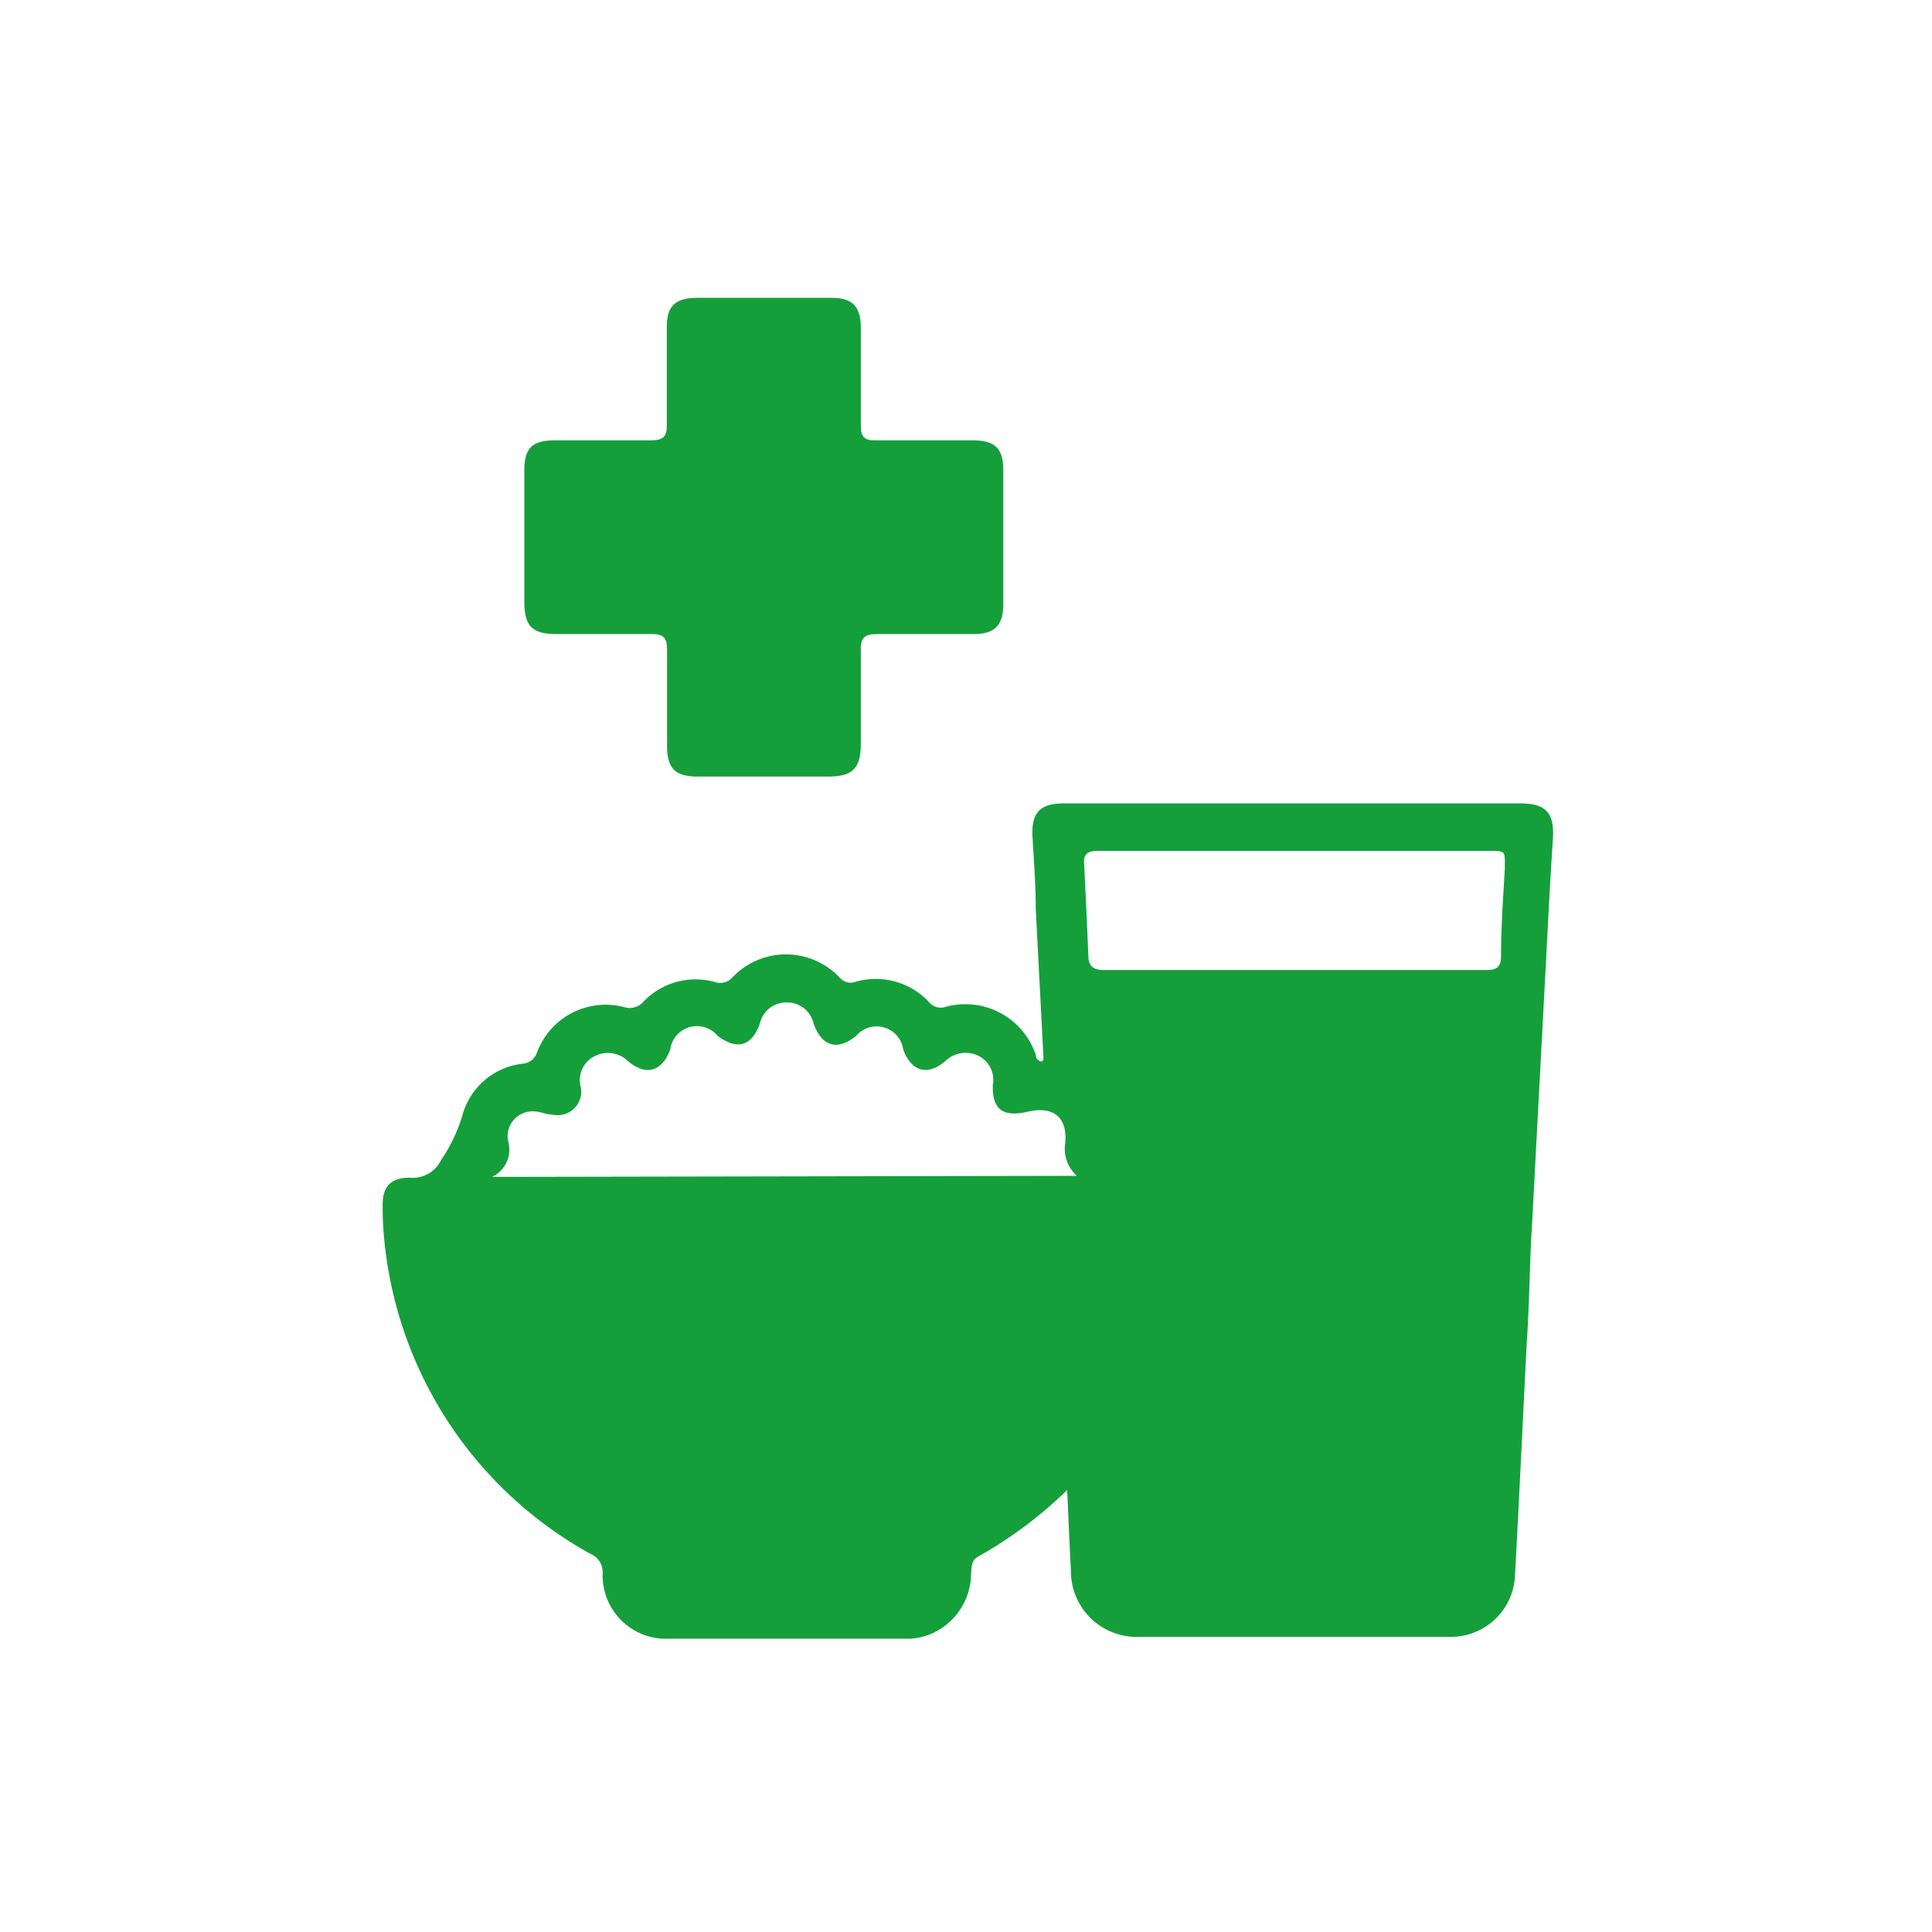 <svg xmlns="http://www.w3.org/2000/svg" id="Layer_1" data-name="Layer 1" viewBox="0 0 72 72"><defs><style>.cls-1{fill:#149f3b;}</style></defs><title>refine</title><path class="cls-1" d="M39.77,55.53A15.88,15.88,0,0,1,36.47,58c-.27.14-.26.37-.28.62a2.46,2.46,0,0,1-1.62,2.32,2.31,2.31,0,0,1-.86.13H24.93a2.36,2.36,0,0,1-2.47-2.44.74.74,0,0,0-.45-.72,15,15,0,0,1-7.64-11.27,12.85,12.85,0,0,1-.11-1.75c0-.69.33-1,1-1a1.18,1.18,0,0,0,1.18-.66,6,6,0,0,0,.8-1.69,2.63,2.63,0,0,1,2.25-1.9.61.61,0,0,0,.52-.41,2.73,2.73,0,0,1,3.28-1.69.67.67,0,0,0,.69-.21,2.68,2.68,0,0,1,2.67-.73.6.6,0,0,0,.64-.17,2.75,2.75,0,0,1,4,0,.53.53,0,0,0,.59.16,2.72,2.72,0,0,1,2.72.73.57.57,0,0,0,.58.22,2.77,2.77,0,0,1,3.42,1.77c0,.09.05.21.18.24s.11-.15.1-.25c-.09-1.82-.19-3.63-.28-5.44,0-.88-.07-1.77-.12-2.65s.23-1.27,1.17-1.27h17c1,0,1.29.39,1.22,1.36-.11,1.65-.19,3.31-.28,5q-.25,4.71-.5,9.42C57,47.11,57,48.57,56.9,50c-.15,2.9-.28,5.8-.44,8.7A2.39,2.39,0,0,1,54,61H42.48a2.45,2.45,0,0,1-2.57-2.48C39.86,57.6,39.82,56.63,39.77,55.53Zm.36-11.71a1.36,1.36,0,0,1-.43-1.24c.08-.95-.45-1.37-1.4-1.15s-1.33-.11-1.3-1a1,1,0,0,0-.53-1.08,1.09,1.09,0,0,0-1.25.2c-.66.56-1.26.38-1.56-.44a1,1,0,0,0-1.75-.51c-.7.57-1.27.41-1.59-.45a1,1,0,0,0-1-.79,1,1,0,0,0-1,.78c-.31.87-.86,1-1.58.46a1,1,0,0,0-1.76.51c-.31.82-.89,1-1.56.45a1.08,1.08,0,0,0-1.24-.21,1,1,0,0,0-.53,1.19.88.88,0,0,1-1.06,1c-.22,0-.44-.11-.66-.12a.93.93,0,0,0-1,1.08,1.13,1.13,0,0,1-.59,1.36Zm8.1-12.11H41c-.3,0-.62,0-.6.43.06,1.16.11,2.31.16,3.47,0,.37.16.54.57.54q7.14,0,14.28,0c.43,0,.53-.17.53-.55,0-1.08.08-2.15.14-3.22,0-.67.06-.67-.6-.67Z"></path><path class="cls-1" d="M28.49,11.1H31c.76,0,1.07.32,1.08,1.08,0,1.23,0,2.46,0,3.69,0,.4.13.55.54.54,1.21,0,2.42,0,3.63,0,.83,0,1.14.3,1.14,1.11,0,1.67,0,3.33,0,5,0,.78-.32,1.11-1.1,1.11-1.19,0-2.39,0-3.58,0-.47,0-.65.12-.63.61,0,1.16,0,2.32,0,3.48,0,.92-.31,1.22-1.21,1.22-1.63,0-3.25,0-4.88,0-.82,0-1.13-.3-1.13-1.13,0-1.19,0-2.39,0-3.58,0-.45-.12-.61-.59-.6-1.17,0-2.35,0-3.53,0-.9,0-1.19-.29-1.2-1.17,0-1.64,0-3.29,0-4.93,0-.83.29-1.12,1.13-1.12,1.19,0,2.38,0,3.58,0,.45,0,.61-.12.6-.58,0-1.21,0-2.42,0-3.64,0-.79.31-1.08,1.11-1.09Z"></path></svg>